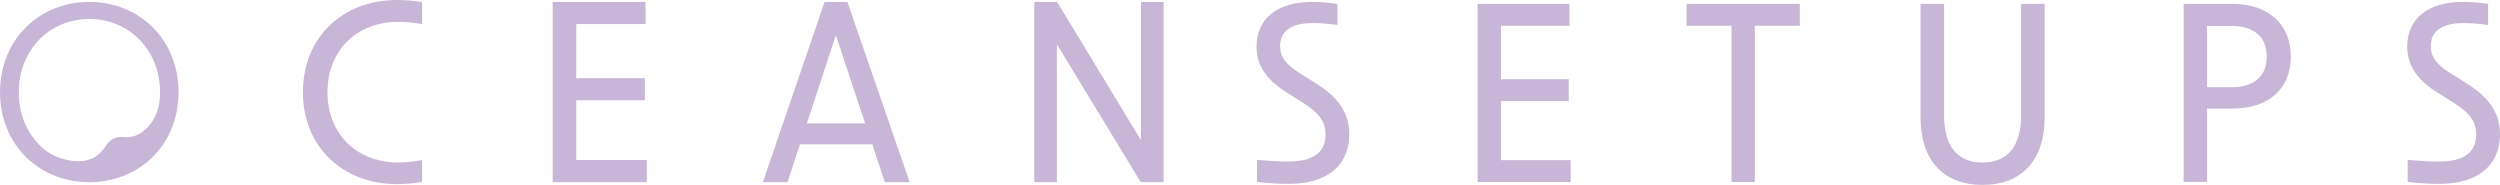 <?xml version="1.0" encoding="UTF-8" standalone="no"?><svg xmlns="http://www.w3.org/2000/svg" xmlns:xlink="http://www.w3.org/1999/xlink" data-name="Layer 1" fill="#000000" height="180.57" viewBox="0 0 2441.76 180.57" width="2441.76"><path d="m295.86,90.03c0-53.78,39.14-90.03,91.71-90.03,8.41,0,16.81.72,24.73,2.16v21.37c-7.44-1.2-15.13-2.16-23.05-2.16-41.05,0-69.38,27.85-69.38,68.67s28.33,68.66,69.38,68.66c7.92,0,15.61-.96,23.05-2.4v21.37c-7.92,1.44-16.32,2.16-24.73,2.16-52.57,0-91.71-36.25-91.71-89.79Z" fill="#c8b6d9"/><path d="m539.81,1.92h90.75v21.61h-67.71v52.82h66.98v21.61h-66.98v58.34h68.9v21.61h-91.95V1.92Z" fill="#c8b6d9"/><path d="m805.36,1.92h22.33l60.74,175.99h-24.24l-12.24-36.97h-70.59l-12.24,36.97h-24.01L805.36,1.92Zm39.61,118.61l-28.57-86.19-28.33,86.19h56.9Z" fill="#c8b6d9"/><path d="m1010.18,1.92h22.33l81.87,134.93V1.92h22.09v175.99h-22.33l-81.87-134.69v134.69h-22.09V1.92Z" fill="#c8b6d9"/><path d="m1227.72,177.72v-21.6c13.05,1.18,22.54,1.66,30.38,1.66,24.44,0,36.55-8.78,36.55-26.58,0-11.87-5.69-20.41-21.36-30.38l-18.75-11.87c-18.27-11.87-27.29-25.87-27.29-43.43,0-27.29,20.18-43.67,54.59-43.67,7.12,0,14.95.71,24.44,1.9v20.65c-9.02-1.19-16.85-1.9-23.73-1.9-21.36,0-32.28,7.83-32.28,22.54,0,10.21,5.46,17.8,18.99,26.34l17.09,10.68c21.59,13.77,31.56,29.19,31.56,48.89,0,30.85-21.83,48.65-59.33,48.65-8.54,0-17.8-.48-30.85-1.9Z" fill="#c8b6d9"/><path d="m1443.2,3.77h89.71v21.36h-66.92v52.21h66.21v21.36h-66.21v57.67h68.11v21.36h-90.9V3.77Z" fill="#c8b6d9"/><path d="m1691.18,25.13h-43.91V3.77h110.6v21.36h-43.91v152.6h-22.78V25.13Z" fill="#c8b6d9"/><path d="m1875.79,114.6V3.77h23.02v108.93c0,30.38,13.29,46.04,37.49,46.04s37.74-15.66,37.74-46.04V3.77h23.02v110.83c0,42.01-22.54,65.98-60.76,65.98s-60.51-23.97-60.51-65.98Z" fill="#c8b6d9"/><path d="m2132.79,3.77h47.47c35.12,0,57.2,19.7,57.2,51.5s-22.07,50.79-57.2,50.79h-24.68v71.67h-22.79V3.77Zm46.99,81.4c21.83,0,34.18-10.92,34.18-29.9s-12.34-29.9-34.18-29.9h-24.2v59.81h24.2Z" fill="#c8b6d9"/><path d="m2351.59,177.72v-21.6c13.05,1.18,22.54,1.66,30.38,1.66,24.44,0,36.55-8.78,36.55-26.58,0-11.87-5.69-20.41-21.36-30.38l-18.75-11.87c-18.27-11.87-27.29-25.87-27.29-43.43,0-27.29,20.18-43.67,54.59-43.67,7.12,0,14.95.71,24.44,1.9v20.65c-9.02-1.19-16.85-1.9-23.73-1.9-21.36,0-32.28,7.83-32.28,22.54,0,10.21,5.46,17.8,18.99,26.34l17.09,10.68c21.59,13.77,31.56,29.19,31.56,48.89,0,30.85-21.83,48.65-59.33,48.65-8.54,0-17.8-.48-30.85-1.9Z" fill="#c8b6d9"/><path d="m148.87,26.39C132.79,10.58,110.89,1.87,87.2,1.87S41.61,10.58,25.54,26.39C9.07,42.59,0,65.19,0,90.04s9.07,47.39,25.53,63.52c16.06,15.73,37.96,24.4,61.67,24.4s45.61-8.67,61.67-24.4c16.47-16.13,25.54-38.69,25.54-63.52s-9.07-47.45-25.54-63.65Zm-5.01,98.27c-4.28,4.4-9.04,7.3-14.12,8.62-1.98.52-3.83.75-5.81.75-1.23,0-2.33-.09-3.39-.17-.95-.08-1.85-.16-2.76-.16-1.77,0-3.36.3-5.18.95-5.08,1.84-7.28,4.97-9.83,8.6-2.41,3.43-5.15,7.33-10.54,10.37-4.57,2.58-9.91,3.9-15.85,3.9-6.96,0-13.15-1.82-16.13-2.7-5.73-1.7-11.11-4.41-16.01-8.08l-.04-.03-.04-.03c-16.65-13.38-25.81-33.5-25.81-56.64,0-40.76,29.6-71.5,68.85-71.5s69.1,30.74,69.1,71.5c0,2.1-.08,4.28-.25,6.49-.88,10.98-5.2,20.97-12.19,28.13Z" fill="#c8b6d9"/></svg>